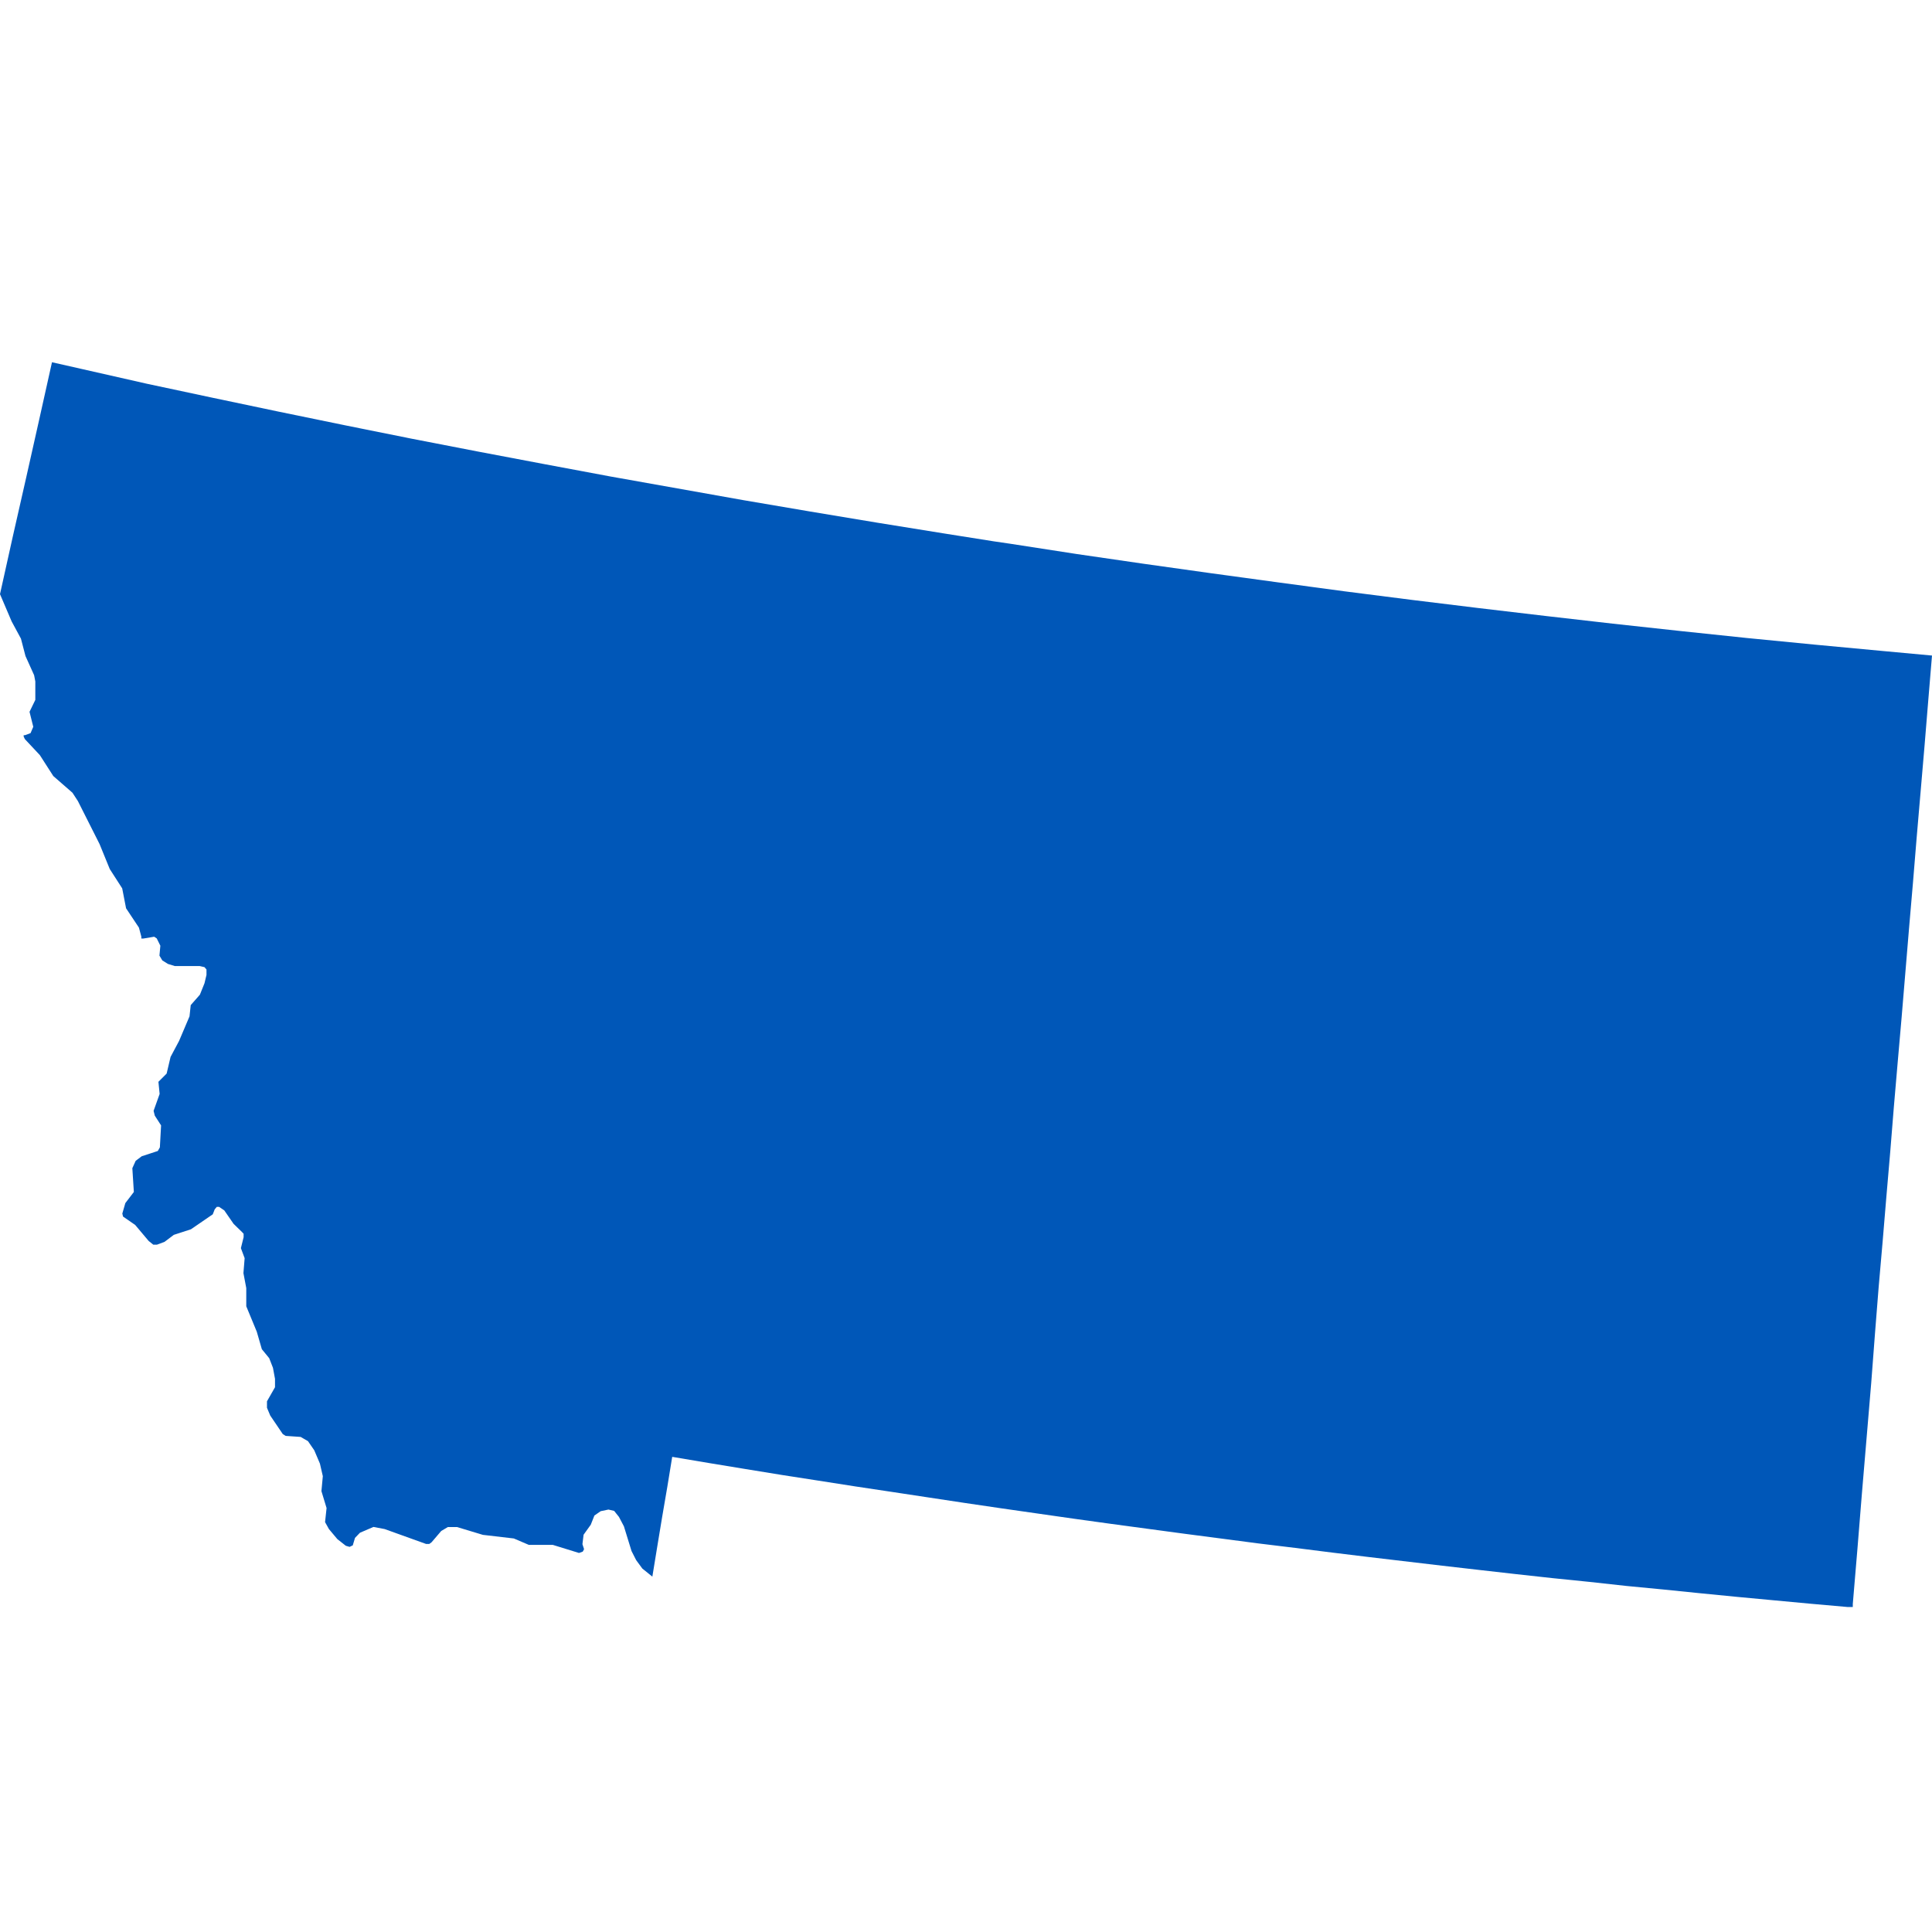<svg xmlns="http://www.w3.org/2000/svg" width="32" height="32" viewBox="0 0 32 32" fill="none">
  <path d="M30.993 22.91L30.916 23.825L30.839 24.738L30.765 25.653L30.688 26.568V26.617H30.601L29.991 26.563L29.379 26.506L28.769 26.449L28.159 26.389L27.549 26.327L26.936 26.268L26.326 26.201L25.716 26.139L25.106 26.072L24.498 26.003L23.888 25.933L23.278 25.861L22.668 25.789L22.061 25.715L21.451 25.638L20.843 25.564L20.233 25.484L19.628 25.405L19.018 25.323L18.41 25.241L17.803 25.157L17.195 25.07L16.588 24.983L15.983 24.894L15.375 24.802L14.768 24.71L14.162 24.619L13.555 24.524L12.95 24.43L12.342 24.331L11.74 24.232L11.134 24.13L11.053 24.626L10.968 25.122L10.886 25.618L10.805 26.114L10.639 25.98L10.537 25.841L10.46 25.69L10.334 25.281L10.252 25.125L10.172 25.025L10.078 25.003L9.949 25.03L9.845 25.102L9.785 25.254L9.666 25.42L9.647 25.576L9.674 25.66L9.652 25.7L9.59 25.722L9.156 25.588H8.759L8.511 25.482L7.998 25.422L7.571 25.293H7.417L7.308 25.358L7.149 25.544L7.11 25.573H7.058L6.371 25.326L6.185 25.291L5.962 25.387L5.88 25.472L5.843 25.596L5.79 25.621L5.728 25.603L5.587 25.492L5.448 25.326L5.384 25.211L5.409 24.978L5.324 24.698L5.347 24.45L5.299 24.242L5.205 24.021L5.101 23.87L4.98 23.8L4.732 23.783L4.684 23.753L4.476 23.446L4.422 23.317V23.21L4.555 22.977V22.838L4.521 22.655L4.459 22.496L4.337 22.347L4.253 22.057L4.079 21.636V21.335L4.032 21.087L4.052 20.839L3.99 20.673L4.035 20.492V20.435L4.01 20.408L3.869 20.271L3.715 20.048L3.628 19.989H3.591L3.556 20.031L3.524 20.113L3.162 20.361L2.879 20.453L2.725 20.569L2.599 20.616H2.539L2.462 20.554L2.239 20.289L2.038 20.15L2.026 20.1L2.076 19.927L2.217 19.743L2.192 19.349L2.247 19.227L2.348 19.151L2.614 19.064L2.648 19.004L2.668 18.64L2.564 18.479L2.544 18.399L2.644 18.119L2.624 17.918L2.76 17.782L2.825 17.506L2.966 17.241L3.139 16.834L3.159 16.648L3.311 16.475L3.387 16.286L3.42 16.148V16.058L3.387 16.019L3.308 16.001H2.896L2.782 15.966L2.688 15.907L2.641 15.828L2.656 15.664L2.596 15.543L2.554 15.515L2.376 15.545H2.341V15.513L2.301 15.364L2.088 15.044L2.024 14.714L1.818 14.394L1.649 13.98L1.29 13.268L1.2 13.13L0.883 12.854L0.66 12.507L0.412 12.242L0.392 12.2V12.177H0.414L0.506 12.143L0.551 12.038L0.489 11.79L0.585 11.592V11.287L0.565 11.183L0.422 10.866L0.347 10.578L0.193 10.293L0 9.841L0.213 8.882L0.431 7.922L0.647 6.96L0.861 6L1.334 6.107L2.428 6.355L3.521 6.588L4.615 6.818L5.714 7.044L5.962 7.094L6.812 7.265L7.911 7.478L9.009 7.686L10.11 7.892L11.211 8.088L12.312 8.284L13.416 8.472L14.522 8.656L15.626 8.834L16.459 8.966L16.732 9.006L17.838 9.177L18.944 9.338L20.055 9.494L21.161 9.645L22.269 9.794L23.383 9.936L24.494 10.072L25.605 10.203L26.715 10.33L27.826 10.451L28.94 10.568L30.056 10.677L31.167 10.781L32 10.858L31.938 11.602L31.876 12.358L31.811 13.117L31.747 13.861L31.685 14.617L31.621 15.361L31.559 16.105L31.497 16.849L31.432 17.593L31.368 18.337L31.308 19.081L31.244 19.825L31.182 20.569L31.117 21.313L31.058 22.057L30.993 22.91Z" fill="#0057B8"/>
</svg>